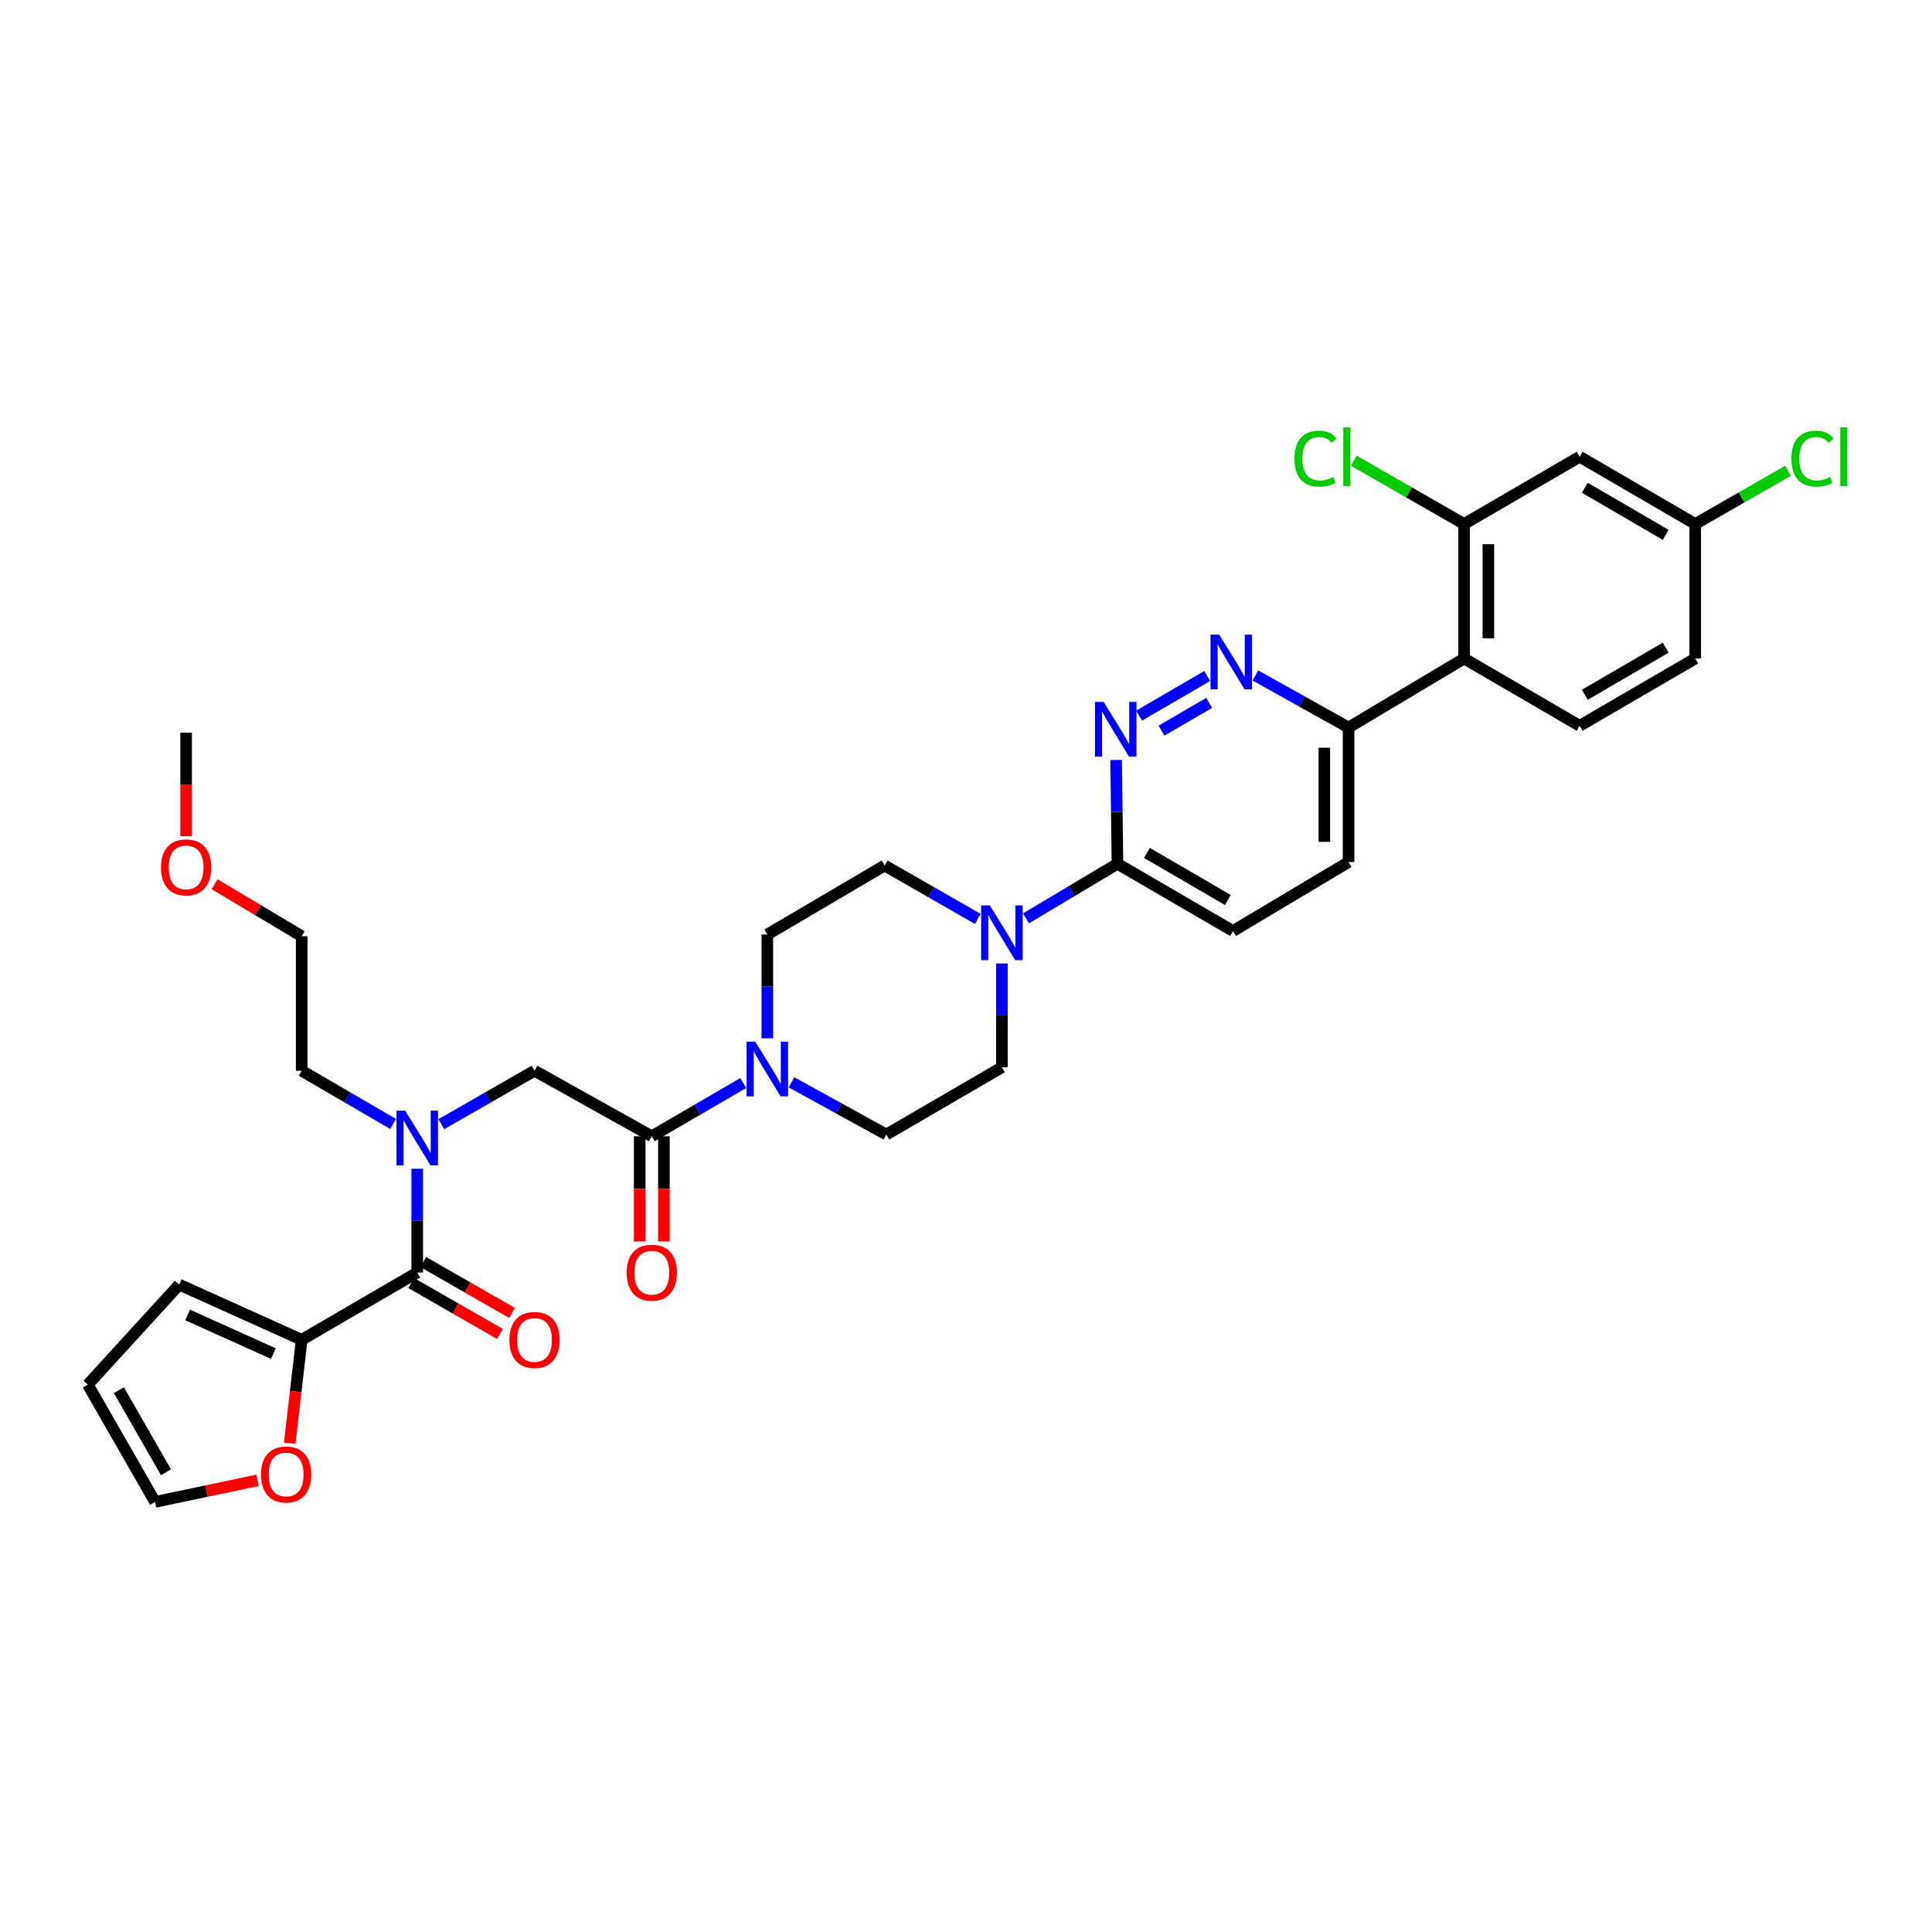 <?xml version='1.0' encoding='iso-8859-1'?>
<svg version='1.1' baseProfile='full'
              xmlns='http://www.w3.org/2000/svg'
                      xmlns:rdkit='http://www.rdkit.org/xml'
                      xmlns:xlink='http://www.w3.org/1999/xlink'
                  xml:space='preserve'
width='1000px' height='1000px' viewBox='0 0 1000 1000'>
<!-- END OF HEADER -->
<rect style='opacity:1.0;fill:#FFFFFF;stroke:none' width='1000' height='1000' x='0' y='0'> </rect>
<path class='bond-0' d='M 156.148,693.475 L 153.057,720.253' style='fill:none;fill-rule:evenodd;stroke:#000000;stroke-width:6px;stroke-linecap:butt;stroke-linejoin:miter;stroke-opacity:1' />
<path class='bond-0' d='M 153.057,720.253 L 149.966,747.031' style='fill:none;fill-rule:evenodd;stroke:#FF0000;stroke-width:6px;stroke-linecap:butt;stroke-linejoin:miter;stroke-opacity:1' />
<path class='bond-1' d='M 156.148,693.475 L 92.767,664.904' style='fill:none;fill-rule:evenodd;stroke:#000000;stroke-width:6px;stroke-linecap:butt;stroke-linejoin:miter;stroke-opacity:1' />
<path class='bond-1' d='M 141.489,700.618 L 97.123,680.619' style='fill:none;fill-rule:evenodd;stroke:#000000;stroke-width:6px;stroke-linecap:butt;stroke-linejoin:miter;stroke-opacity:1' />
<path class='bond-2' d='M 156.148,693.475 L 215.956,658.657' style='fill:none;fill-rule:evenodd;stroke:#000000;stroke-width:6px;stroke-linecap:butt;stroke-linejoin:miter;stroke-opacity:1' />
<path class='bond-3' d='M 228.446,581.865 L 252.554,568.038' style='fill:none;fill-rule:evenodd;stroke:#0000FF;stroke-width:6px;stroke-linecap:butt;stroke-linejoin:miter;stroke-opacity:1' />
<path class='bond-3' d='M 252.554,568.038 L 276.663,554.211' style='fill:none;fill-rule:evenodd;stroke:#000000;stroke-width:6px;stroke-linecap:butt;stroke-linejoin:miter;stroke-opacity:1' />
<path class='bond-4' d='M 215.956,604.929 L 215.956,631.793' style='fill:none;fill-rule:evenodd;stroke:#0000FF;stroke-width:6px;stroke-linecap:butt;stroke-linejoin:miter;stroke-opacity:1' />
<path class='bond-4' d='M 215.956,631.793 L 215.956,658.657' style='fill:none;fill-rule:evenodd;stroke:#000000;stroke-width:6px;stroke-linecap:butt;stroke-linejoin:miter;stroke-opacity:1' />
<path class='bond-5' d='M 203.486,581.769 L 179.817,567.99' style='fill:none;fill-rule:evenodd;stroke:#0000FF;stroke-width:6px;stroke-linecap:butt;stroke-linejoin:miter;stroke-opacity:1' />
<path class='bond-5' d='M 179.817,567.99 L 156.148,554.211' style='fill:none;fill-rule:evenodd;stroke:#000000;stroke-width:6px;stroke-linecap:butt;stroke-linejoin:miter;stroke-opacity:1' />
<path class='bond-6' d='M 212.838,664.094 L 235.816,677.274' style='fill:none;fill-rule:evenodd;stroke:#000000;stroke-width:6px;stroke-linecap:butt;stroke-linejoin:miter;stroke-opacity:1' />
<path class='bond-6' d='M 235.816,677.274 L 258.794,690.453' style='fill:none;fill-rule:evenodd;stroke:#FF0000;stroke-width:6px;stroke-linecap:butt;stroke-linejoin:miter;stroke-opacity:1' />
<path class='bond-6' d='M 219.075,653.219 L 242.053,666.398' style='fill:none;fill-rule:evenodd;stroke:#000000;stroke-width:6px;stroke-linecap:butt;stroke-linejoin:miter;stroke-opacity:1' />
<path class='bond-6' d='M 242.053,666.398 L 265.032,679.577' style='fill:none;fill-rule:evenodd;stroke:#FF0000;stroke-width:6px;stroke-linecap:butt;stroke-linejoin:miter;stroke-opacity:1' />
<path class='bond-7' d='M 133.377,766.205 L 106.821,771.797' style='fill:none;fill-rule:evenodd;stroke:#FF0000;stroke-width:6px;stroke-linecap:butt;stroke-linejoin:miter;stroke-opacity:1' />
<path class='bond-7' d='M 106.821,771.797 L 80.265,777.388' style='fill:none;fill-rule:evenodd;stroke:#000000;stroke-width:6px;stroke-linecap:butt;stroke-linejoin:miter;stroke-opacity:1' />
<path class='bond-8' d='M 92.767,664.904 L 45.455,716.682' style='fill:none;fill-rule:evenodd;stroke:#000000;stroke-width:6px;stroke-linecap:butt;stroke-linejoin:miter;stroke-opacity:1' />
<path class='bond-9' d='M 111.082,457.674 L 133.615,471.128' style='fill:none;fill-rule:evenodd;stroke:#FF0000;stroke-width:6px;stroke-linecap:butt;stroke-linejoin:miter;stroke-opacity:1' />
<path class='bond-9' d='M 133.615,471.128 L 156.148,484.582' style='fill:none;fill-rule:evenodd;stroke:#000000;stroke-width:6px;stroke-linecap:butt;stroke-linejoin:miter;stroke-opacity:1' />
<path class='bond-10' d='M 96.34,432.812 L 96.34,406.028' style='fill:none;fill-rule:evenodd;stroke:#FF0000;stroke-width:6px;stroke-linecap:butt;stroke-linejoin:miter;stroke-opacity:1' />
<path class='bond-10' d='M 96.34,406.028 L 96.34,379.244' style='fill:none;fill-rule:evenodd;stroke:#000000;stroke-width:6px;stroke-linecap:butt;stroke-linejoin:miter;stroke-opacity:1' />
<path class='bond-11' d='M 331.101,588.13 L 331.101,615.352' style='fill:none;fill-rule:evenodd;stroke:#000000;stroke-width:6px;stroke-linecap:butt;stroke-linejoin:miter;stroke-opacity:1' />
<path class='bond-11' d='M 331.101,615.352 L 331.101,642.574' style='fill:none;fill-rule:evenodd;stroke:#FF0000;stroke-width:6px;stroke-linecap:butt;stroke-linejoin:miter;stroke-opacity:1' />
<path class='bond-11' d='M 343.637,588.13 L 343.637,615.352' style='fill:none;fill-rule:evenodd;stroke:#000000;stroke-width:6px;stroke-linecap:butt;stroke-linejoin:miter;stroke-opacity:1' />
<path class='bond-11' d='M 343.637,615.352 L 343.637,642.574' style='fill:none;fill-rule:evenodd;stroke:#FF0000;stroke-width:6px;stroke-linecap:butt;stroke-linejoin:miter;stroke-opacity:1' />
<path class='bond-12' d='M 337.369,588.13 L 276.663,554.211' style='fill:none;fill-rule:evenodd;stroke:#000000;stroke-width:6px;stroke-linecap:butt;stroke-linejoin:miter;stroke-opacity:1' />
<path class='bond-13' d='M 337.369,588.13 L 361.038,574.354' style='fill:none;fill-rule:evenodd;stroke:#000000;stroke-width:6px;stroke-linecap:butt;stroke-linejoin:miter;stroke-opacity:1' />
<path class='bond-13' d='M 361.038,574.354 L 384.707,560.577' style='fill:none;fill-rule:evenodd;stroke:#0000FF;stroke-width:6px;stroke-linecap:butt;stroke-linejoin:miter;stroke-opacity:1' />
<path class='bond-14' d='M 156.148,554.211 L 156.148,484.582' style='fill:none;fill-rule:evenodd;stroke:#000000;stroke-width:6px;stroke-linecap:butt;stroke-linejoin:miter;stroke-opacity:1' />
<path class='bond-15' d='M 409.675,560.201 L 434.225,573.72' style='fill:none;fill-rule:evenodd;stroke:#0000FF;stroke-width:6px;stroke-linecap:butt;stroke-linejoin:miter;stroke-opacity:1' />
<path class='bond-15' d='M 434.225,573.72 L 458.775,587.238' style='fill:none;fill-rule:evenodd;stroke:#000000;stroke-width:6px;stroke-linecap:butt;stroke-linejoin:miter;stroke-opacity:1' />
<path class='bond-16' d='M 397.177,537.418 L 397.177,510.555' style='fill:none;fill-rule:evenodd;stroke:#0000FF;stroke-width:6px;stroke-linecap:butt;stroke-linejoin:miter;stroke-opacity:1' />
<path class='bond-16' d='M 397.177,510.555 L 397.177,483.691' style='fill:none;fill-rule:evenodd;stroke:#000000;stroke-width:6px;stroke-linecap:butt;stroke-linejoin:miter;stroke-opacity:1' />
<path class='bond-17' d='M 698.014,446.191 L 698.014,376.563' style='fill:none;fill-rule:evenodd;stroke:#000000;stroke-width:6px;stroke-linecap:butt;stroke-linejoin:miter;stroke-opacity:1' />
<path class='bond-17' d='M 685.477,435.747 L 685.477,387.007' style='fill:none;fill-rule:evenodd;stroke:#000000;stroke-width:6px;stroke-linecap:butt;stroke-linejoin:miter;stroke-opacity:1' />
<path class='bond-18' d='M 698.014,446.191 L 638.206,481.901' style='fill:none;fill-rule:evenodd;stroke:#000000;stroke-width:6px;stroke-linecap:butt;stroke-linejoin:miter;stroke-opacity:1' />
<path class='bond-19' d='M 698.014,376.563 L 673.903,363.09' style='fill:none;fill-rule:evenodd;stroke:#000000;stroke-width:6px;stroke-linecap:butt;stroke-linejoin:miter;stroke-opacity:1' />
<path class='bond-19' d='M 673.903,363.09 L 649.792,349.617' style='fill:none;fill-rule:evenodd;stroke:#0000FF;stroke-width:6px;stroke-linecap:butt;stroke-linejoin:miter;stroke-opacity:1' />
<path class='bond-20' d='M 698.014,376.563 L 757.828,340.854' style='fill:none;fill-rule:evenodd;stroke:#000000;stroke-width:6px;stroke-linecap:butt;stroke-linejoin:miter;stroke-opacity:1' />
<path class='bond-21' d='M 624.844,349.901 L 589.609,370.407' style='fill:none;fill-rule:evenodd;stroke:#0000FF;stroke-width:6px;stroke-linecap:butt;stroke-linejoin:miter;stroke-opacity:1' />
<path class='bond-21' d='M 625.865,363.812 L 601.2,378.167' style='fill:none;fill-rule:evenodd;stroke:#0000FF;stroke-width:6px;stroke-linecap:butt;stroke-linejoin:miter;stroke-opacity:1' />
<path class='bond-22' d='M 577.704,393.355 L 578.051,420.223' style='fill:none;fill-rule:evenodd;stroke:#0000FF;stroke-width:6px;stroke-linecap:butt;stroke-linejoin:miter;stroke-opacity:1' />
<path class='bond-22' d='M 578.051,420.223 L 578.398,447.09' style='fill:none;fill-rule:evenodd;stroke:#000000;stroke-width:6px;stroke-linecap:butt;stroke-linejoin:miter;stroke-opacity:1' />
<path class='bond-23' d='M 578.398,447.09 L 638.206,481.901' style='fill:none;fill-rule:evenodd;stroke:#000000;stroke-width:6px;stroke-linecap:butt;stroke-linejoin:miter;stroke-opacity:1' />
<path class='bond-23' d='M 593.675,441.476 L 635.541,465.844' style='fill:none;fill-rule:evenodd;stroke:#000000;stroke-width:6px;stroke-linecap:butt;stroke-linejoin:miter;stroke-opacity:1' />
<path class='bond-24' d='M 578.398,447.09 L 554.731,461.216' style='fill:none;fill-rule:evenodd;stroke:#000000;stroke-width:6px;stroke-linecap:butt;stroke-linejoin:miter;stroke-opacity:1' />
<path class='bond-24' d='M 554.731,461.216 L 531.064,475.342' style='fill:none;fill-rule:evenodd;stroke:#0000FF;stroke-width:6px;stroke-linecap:butt;stroke-linejoin:miter;stroke-opacity:1' />
<path class='bond-25' d='M 506.093,475.63 L 481.988,461.805' style='fill:none;fill-rule:evenodd;stroke:#0000FF;stroke-width:6px;stroke-linecap:butt;stroke-linejoin:miter;stroke-opacity:1' />
<path class='bond-25' d='M 481.988,461.805 L 457.883,447.981' style='fill:none;fill-rule:evenodd;stroke:#000000;stroke-width:6px;stroke-linecap:butt;stroke-linejoin:miter;stroke-opacity:1' />
<path class='bond-26' d='M 518.583,498.693 L 518.583,525.56' style='fill:none;fill-rule:evenodd;stroke:#0000FF;stroke-width:6px;stroke-linecap:butt;stroke-linejoin:miter;stroke-opacity:1' />
<path class='bond-26' d='M 518.583,525.56 L 518.583,552.428' style='fill:none;fill-rule:evenodd;stroke:#000000;stroke-width:6px;stroke-linecap:butt;stroke-linejoin:miter;stroke-opacity:1' />
<path class='bond-27' d='M 458.775,587.238 L 518.583,552.428' style='fill:none;fill-rule:evenodd;stroke:#000000;stroke-width:6px;stroke-linecap:butt;stroke-linejoin:miter;stroke-opacity:1' />
<path class='bond-28' d='M 757.828,340.854 L 757.828,271.225' style='fill:none;fill-rule:evenodd;stroke:#000000;stroke-width:6px;stroke-linecap:butt;stroke-linejoin:miter;stroke-opacity:1' />
<path class='bond-28' d='M 770.365,330.409 L 770.365,281.669' style='fill:none;fill-rule:evenodd;stroke:#000000;stroke-width:6px;stroke-linecap:butt;stroke-linejoin:miter;stroke-opacity:1' />
<path class='bond-29' d='M 757.828,340.854 L 817.636,375.671' style='fill:none;fill-rule:evenodd;stroke:#000000;stroke-width:6px;stroke-linecap:butt;stroke-linejoin:miter;stroke-opacity:1' />
<path class='bond-30' d='M 757.828,271.225 L 817.636,236.407' style='fill:none;fill-rule:evenodd;stroke:#000000;stroke-width:6px;stroke-linecap:butt;stroke-linejoin:miter;stroke-opacity:1' />
<path class='bond-31' d='M 757.828,271.225 L 729.27,254.846' style='fill:none;fill-rule:evenodd;stroke:#000000;stroke-width:6px;stroke-linecap:butt;stroke-linejoin:miter;stroke-opacity:1' />
<path class='bond-31' d='M 729.27,254.846 L 700.712,238.466' style='fill:none;fill-rule:evenodd;stroke:#00CC00;stroke-width:6px;stroke-linecap:butt;stroke-linejoin:miter;stroke-opacity:1' />
<path class='bond-32' d='M 817.636,236.407 L 877.451,271.225' style='fill:none;fill-rule:evenodd;stroke:#000000;stroke-width:6px;stroke-linecap:butt;stroke-linejoin:miter;stroke-opacity:1' />
<path class='bond-32' d='M 820.302,252.465 L 862.172,276.837' style='fill:none;fill-rule:evenodd;stroke:#000000;stroke-width:6px;stroke-linecap:butt;stroke-linejoin:miter;stroke-opacity:1' />
<path class='bond-33' d='M 817.636,375.671 L 877.451,340.854' style='fill:none;fill-rule:evenodd;stroke:#000000;stroke-width:6px;stroke-linecap:butt;stroke-linejoin:miter;stroke-opacity:1' />
<path class='bond-33' d='M 820.302,359.614 L 862.172,335.241' style='fill:none;fill-rule:evenodd;stroke:#000000;stroke-width:6px;stroke-linecap:butt;stroke-linejoin:miter;stroke-opacity:1' />
<path class='bond-34' d='M 877.451,271.225 L 877.451,340.854' style='fill:none;fill-rule:evenodd;stroke:#000000;stroke-width:6px;stroke-linecap:butt;stroke-linejoin:miter;stroke-opacity:1' />
<path class='bond-35' d='M 877.451,271.225 L 901.466,257.45' style='fill:none;fill-rule:evenodd;stroke:#000000;stroke-width:6px;stroke-linecap:butt;stroke-linejoin:miter;stroke-opacity:1' />
<path class='bond-35' d='M 901.466,257.45 L 925.481,243.675' style='fill:none;fill-rule:evenodd;stroke:#00CC00;stroke-width:6px;stroke-linecap:butt;stroke-linejoin:miter;stroke-opacity:1' />
<path class='bond-36' d='M 457.883,447.981 L 397.177,483.691' style='fill:none;fill-rule:evenodd;stroke:#000000;stroke-width:6px;stroke-linecap:butt;stroke-linejoin:miter;stroke-opacity:1' />
<path class='bond-37' d='M 80.265,777.388 L 45.455,716.682' style='fill:none;fill-rule:evenodd;stroke:#000000;stroke-width:6px;stroke-linecap:butt;stroke-linejoin:miter;stroke-opacity:1' />
<path class='bond-37' d='M 85.919,762.046 L 61.552,719.551' style='fill:none;fill-rule:evenodd;stroke:#000000;stroke-width:6px;stroke-linecap:butt;stroke-linejoin:miter;stroke-opacity:1' />
<path  class='atom-1' d='M 209.696 574.868
L 218.976 589.868
Q 219.896 591.348, 221.376 594.028
Q 222.856 596.708, 222.936 596.868
L 222.936 574.868
L 226.696 574.868
L 226.696 603.188
L 222.816 603.188
L 212.856 586.788
Q 211.696 584.868, 210.456 582.668
Q 209.256 580.468, 208.896 579.788
L 208.896 603.188
L 205.216 603.188
L 205.216 574.868
L 209.696 574.868
' fill='#0000FF'/>
<path  class='atom-3' d='M 263.663 693.555
Q 263.663 686.755, 267.023 682.955
Q 270.383 679.155, 276.663 679.155
Q 282.943 679.155, 286.303 682.955
Q 289.663 686.755, 289.663 693.555
Q 289.663 700.435, 286.263 704.355
Q 282.863 708.235, 276.663 708.235
Q 270.423 708.235, 267.023 704.355
Q 263.663 700.475, 263.663 693.555
M 276.663 705.035
Q 280.983 705.035, 283.303 702.155
Q 285.663 699.235, 285.663 693.555
Q 285.663 687.995, 283.303 685.195
Q 280.983 682.355, 276.663 682.355
Q 272.343 682.355, 269.983 685.155
Q 267.663 687.955, 267.663 693.555
Q 267.663 699.275, 269.983 702.155
Q 272.343 705.035, 276.663 705.035
' fill='#FF0000'/>
<path  class='atom-4' d='M 135.111 763.183
Q 135.111 756.383, 138.471 752.583
Q 141.831 748.783, 148.111 748.783
Q 154.391 748.783, 157.751 752.583
Q 161.111 756.383, 161.111 763.183
Q 161.111 770.063, 157.711 773.983
Q 154.311 777.863, 148.111 777.863
Q 141.871 777.863, 138.471 773.983
Q 135.111 770.103, 135.111 763.183
M 148.111 774.663
Q 152.431 774.663, 154.751 771.783
Q 157.111 768.863, 157.111 763.183
Q 157.111 757.623, 154.751 754.823
Q 152.431 751.983, 148.111 751.983
Q 143.791 751.983, 141.431 754.783
Q 139.111 757.583, 139.111 763.183
Q 139.111 768.903, 141.431 771.783
Q 143.791 774.663, 148.111 774.663
' fill='#FF0000'/>
<path  class='atom-6' d='M 83.34 448.953
Q 83.34 442.153, 86.7 438.353
Q 90.06 434.553, 96.34 434.553
Q 102.62 434.553, 105.98 438.353
Q 109.34 442.153, 109.34 448.953
Q 109.34 455.833, 105.94 459.753
Q 102.54 463.633, 96.34 463.633
Q 90.1 463.633, 86.7 459.753
Q 83.34 455.873, 83.34 448.953
M 96.34 460.433
Q 100.66 460.433, 102.98 457.553
Q 105.34 454.633, 105.34 448.953
Q 105.34 443.393, 102.98 440.593
Q 100.66 437.753, 96.34 437.753
Q 92.02 437.753, 89.66 440.553
Q 87.34 443.353, 87.34 448.953
Q 87.34 454.673, 89.66 457.553
Q 92.02 460.433, 96.34 460.433
' fill='#FF0000'/>
<path  class='atom-8' d='M 324.369 658.737
Q 324.369 651.937, 327.729 648.137
Q 331.089 644.337, 337.369 644.337
Q 343.649 644.337, 347.009 648.137
Q 350.369 651.937, 350.369 658.737
Q 350.369 665.617, 346.969 669.537
Q 343.569 673.417, 337.369 673.417
Q 331.129 673.417, 327.729 669.537
Q 324.369 665.657, 324.369 658.737
M 337.369 670.217
Q 341.689 670.217, 344.009 667.337
Q 346.369 664.417, 346.369 658.737
Q 346.369 653.177, 344.009 650.377
Q 341.689 647.537, 337.369 647.537
Q 333.049 647.537, 330.689 650.337
Q 328.369 653.137, 328.369 658.737
Q 328.369 664.457, 330.689 667.337
Q 333.049 670.217, 337.369 670.217
' fill='#FF0000'/>
<path  class='atom-11' d='M 390.917 539.159
L 400.197 554.159
Q 401.117 555.639, 402.597 558.319
Q 404.077 560.999, 404.157 561.159
L 404.157 539.159
L 407.917 539.159
L 407.917 567.479
L 404.037 567.479
L 394.077 551.079
Q 392.917 549.159, 391.677 546.959
Q 390.477 544.759, 390.117 544.079
L 390.117 567.479
L 386.437 567.479
L 386.437 539.159
L 390.917 539.159
' fill='#0000FF'/>
<path  class='atom-14' d='M 631.054 328.484
L 640.334 343.484
Q 641.254 344.964, 642.734 347.644
Q 644.214 350.324, 644.294 350.484
L 644.294 328.484
L 648.054 328.484
L 648.054 356.804
L 644.174 356.804
L 634.214 340.404
Q 633.054 338.484, 631.814 336.284
Q 630.614 334.084, 630.254 333.404
L 630.254 356.804
L 626.574 356.804
L 626.574 328.484
L 631.054 328.484
' fill='#0000FF'/>
<path  class='atom-15' d='M 571.239 363.294
L 580.519 378.294
Q 581.439 379.774, 582.919 382.454
Q 584.399 385.134, 584.479 385.294
L 584.479 363.294
L 588.239 363.294
L 588.239 391.614
L 584.359 391.614
L 574.399 375.214
Q 573.239 373.294, 571.999 371.094
Q 570.799 368.894, 570.439 368.214
L 570.439 391.614
L 566.759 391.614
L 566.759 363.294
L 571.239 363.294
' fill='#0000FF'/>
<path  class='atom-18' d='M 512.323 468.632
L 521.603 483.632
Q 522.523 485.112, 524.003 487.792
Q 525.483 490.472, 525.563 490.632
L 525.563 468.632
L 529.323 468.632
L 529.323 496.952
L 525.443 496.952
L 515.483 480.552
Q 514.323 478.632, 513.083 476.432
Q 511.883 474.232, 511.523 473.552
L 511.523 496.952
L 507.843 496.952
L 507.843 468.632
L 512.323 468.632
' fill='#0000FF'/>
<path  class='atom-26' d='M 670.002 237.387
Q 670.002 230.347, 673.282 226.667
Q 676.602 222.947, 682.882 222.947
Q 688.722 222.947, 691.842 227.067
L 689.202 229.227
Q 686.922 226.227, 682.882 226.227
Q 678.602 226.227, 676.322 229.107
Q 674.082 231.947, 674.082 237.387
Q 674.082 242.987, 676.402 245.867
Q 678.762 248.747, 683.322 248.747
Q 686.442 248.747, 690.082 246.867
L 691.202 249.867
Q 689.722 250.827, 687.482 251.387
Q 685.242 251.947, 682.762 251.947
Q 676.602 251.947, 673.282 248.187
Q 670.002 244.427, 670.002 237.387
' fill='#00CC00'/>
<path  class='atom-26' d='M 695.282 221.227
L 698.962 221.227
L 698.962 251.587
L 695.282 251.587
L 695.282 221.227
' fill='#00CC00'/>
<path  class='atom-28' d='M 927.231 237.387
Q 927.231 230.347, 930.511 226.667
Q 933.831 222.947, 940.111 222.947
Q 945.951 222.947, 949.071 227.067
L 946.431 229.227
Q 944.151 226.227, 940.111 226.227
Q 935.831 226.227, 933.551 229.107
Q 931.311 231.947, 931.311 237.387
Q 931.311 242.987, 933.631 245.867
Q 935.991 248.747, 940.551 248.747
Q 943.671 248.747, 947.311 246.867
L 948.431 249.867
Q 946.951 250.827, 944.711 251.387
Q 942.471 251.947, 939.991 251.947
Q 933.831 251.947, 930.511 248.187
Q 927.231 244.427, 927.231 237.387
' fill='#00CC00'/>
<path  class='atom-28' d='M 952.511 221.227
L 956.191 221.227
L 956.191 251.587
L 952.511 251.587
L 952.511 221.227
' fill='#00CC00'/>
</svg>
